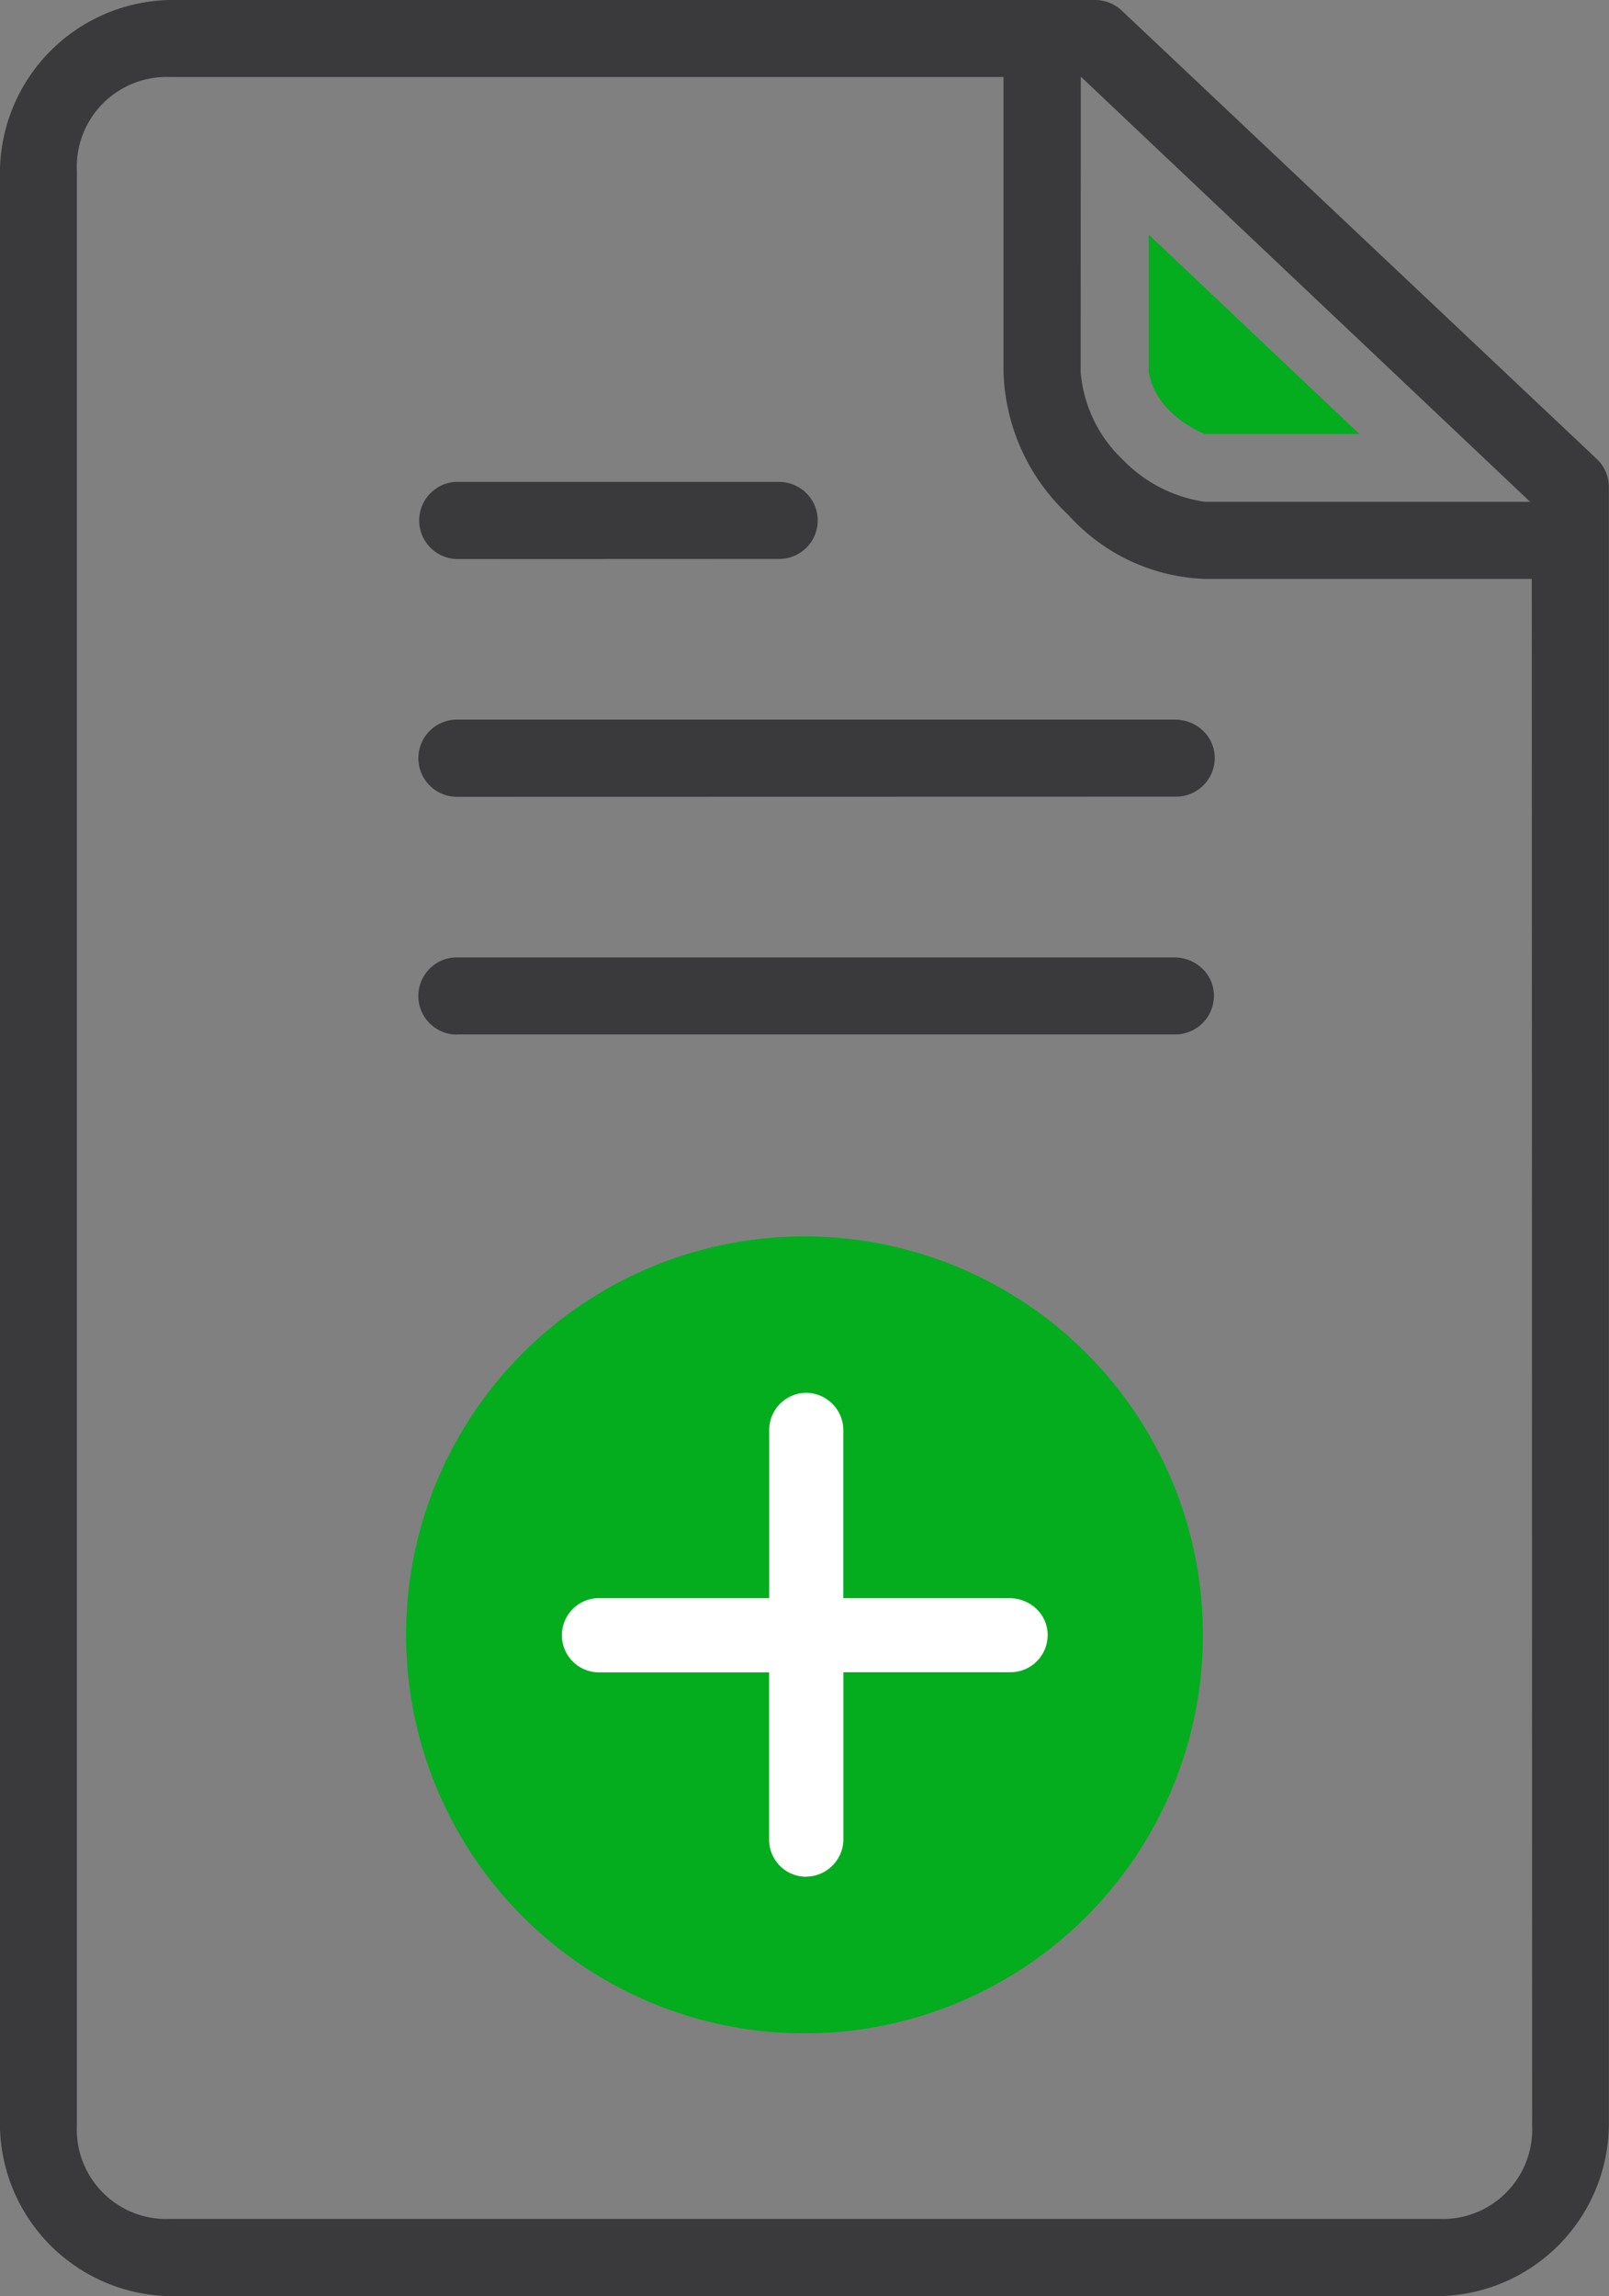 <svg xmlns="http://www.w3.org/2000/svg" width="49.06" height="70" viewBox="0 0 49.06 70"><rect x="0" y="0" width="49.06" height="70" fill="#808080" stroke="none"/><g id="health-trend-2" transform="translate(-1124.502 -353.597)"><path id="Path_1117" data-name="Path 1117" d="M1173.2,367.6,1158.7,353.915a1.186,1.186,0,0,0-.811-.318H1129.7a5.283,5.283,0,0,0-5.2,5.226V418.4a5.27,5.27,0,0,0,5.2,5.2h38.658a5.27,5.27,0,0,0,5.2-5.2V368.462A1.183,1.183,0,0,0,1173.2,367.6Zm-15.743-11.667,13.7,12.963h-9.917a4.35,4.35,0,0,1-2.487-1.268,4.147,4.147,0,0,1-1.3-2.693Zm13.761,62.46a2.73,2.73,0,0,1-2.854,2.853H1129.7a2.73,2.73,0,0,1-2.854-2.853V358.823a2.742,2.742,0,0,1,2.854-2.878h25.4v8.994a6.21,6.21,0,0,0,1.975,4.355,5.879,5.879,0,0,0,4.156,1.953h9.977Z" fill="#3a3a3c"></path><path id="Path_1118" data-name="Path 1118" d="M1161.238,366.829a3.434,3.434,0,0,1-1.026-.665,2.251,2.251,0,0,1-.687-1.225v-4.192l6.427,6.082Z" fill="#03ad1d"></path><g id="Group_583" data-name="Group 583"><circle id="Ellipse_44" data-name="Ellipse 44" cx="12.149" cy="12.149" r="12.149" transform="translate(1136.883 391.291)" fill="#03ad1d"></circle><path id="Path_1119" data-name="Path 1119" d="M1149.071,410.814a1.13,1.13,0,0,1-1.118-1.144v-5.087l-5.2,0a1.132,1.132,0,0,1-.052-2.262l5.255,0v-5.093a1.137,1.137,0,0,1,1-1.16,1.064,1.064,0,0,1,.126-.008,1.144,1.144,0,0,1,1.134,1.148v5.113h5.068a1.187,1.187,0,0,1,.846.352,1.1,1.1,0,0,1,.316.793,1.134,1.134,0,0,1-1.128,1.113h-5.1v5.069a1.143,1.143,0,0,1-1.128,1.162Z" fill="#fff"></path></g><path id="Path_1120" data-name="Path 1120" d="M1138.434,385.139a1.176,1.176,0,0,1-.872-1.965,1.161,1.161,0,0,1,.814-.388l21.931,0a1.233,1.233,0,0,1,.88.366,1.144,1.144,0,0,1,.329.824,1.181,1.181,0,0,1-1.175,1.158h-21.779l-.125,0Z" fill="#3a3a3c"></path><path id="Path_1121" data-name="Path 1121" d="M1138.435,377.89a1.178,1.178,0,0,1-1.175-1.117,1.179,1.179,0,0,1,1.115-1.236l21.957,0a1.235,1.235,0,0,1,.867.353,1.149,1.149,0,0,1,.342.837,1.181,1.181,0,0,1-1.175,1.158Z" fill="#3a3a3c"></path><path id="Path_1122" data-name="Path 1122" d="M1138.448,370.641a1.177,1.177,0,0,1-.055-2.352h9.833a1.194,1.194,0,0,1,.876.356,1.173,1.173,0,0,1-.841,1.992Z" fill="#3a3a3c"></path></g></svg>